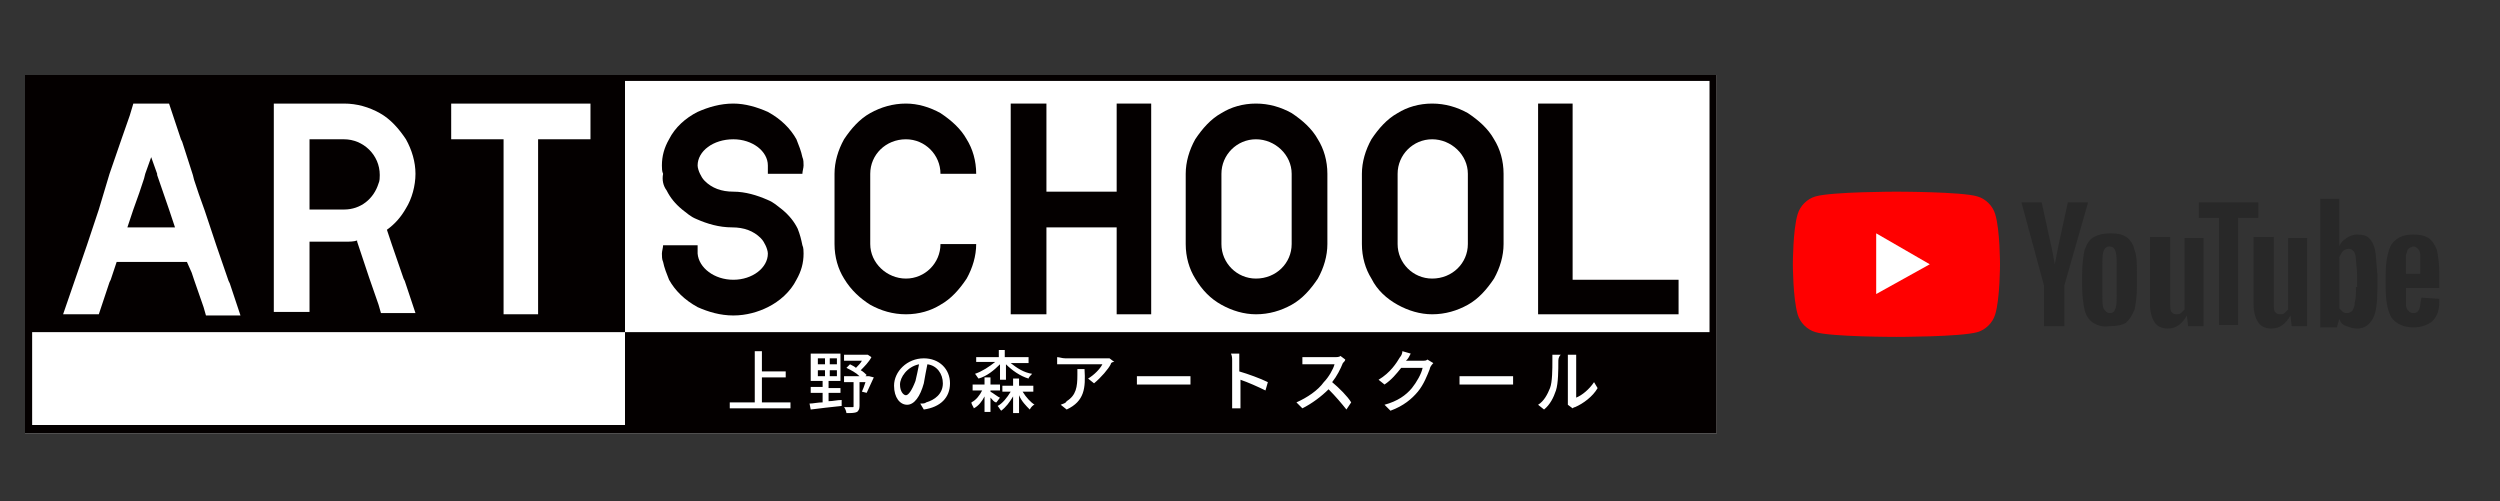 <?xml version="1.0" encoding="utf-8"?>
<!-- Generator: Adobe Illustrator 24.1.2, SVG Export Plug-In . SVG Version: 6.00 Build 0)  -->
<svg version="1.1" id="レイヤー_1" xmlns="http://www.w3.org/2000/svg" xmlns:xlink="http://www.w3.org/1999/xlink" x="0px"
	 y="0px" viewBox="0 0 210 42.1" style="enable-background:new 0 0 210 42.1;" xml:space="preserve">
<rect x="0" y="0" width="210" height="42.1" fill="#333333" stroke="none"/>
<style type="text/css">
	.st0{fill:#FFFFFF;}
	.st1{fill:#040000;}
	.st2{clip-path:url(#SVGID_2_);}
	.st3{clip-path:url(#SVGID_4_);fill:#FF0000;}
	.st4{clip-path:url(#SVGID_4_);fill:#FFFFFF;}
	.st5{clip-path:url(#SVGID_4_);fill:#282828;}
</style>
<g>
	<rect x="2.1" y="6.3" class="st0" width="142.1" height="30.1"/>
	<rect x="68.7" y="31.1" class="st1" width="0.6" height="0.5"/>
	<path class="st1" d="M75.6,32.3c0,0.6,0.3,0.9,0.5,0.9c0.2,0,0.5-0.4,0.8-1.2c0.1-0.4,0.2-0.9,0.3-1.4
		C76.2,30.8,75.6,31.7,75.6,32.3z"/>
	<rect x="69.7" y="31.1" class="st1" width="0.6" height="0.5"/>
	<rect x="68.7" y="30.1" class="st1" width="0.6" height="0.5"/>
	<rect x="69.7" y="30.1" class="st1" width="0.6" height="0.5"/>
	<path class="st1" d="M2.1,6.3v30.1h142.1V6.3H2.1z M37.8,8.7h11.8v3h-4.4v14.7h-2.9V11.7h-4.4V8.7z M23,8.7h5.9
		c1.1,0,2.1,0.3,3,0.8c0.9,0.5,1.6,1.3,2.2,2.2c0.5,0.9,0.8,1.9,0.8,2.9s-0.3,2.1-0.8,2.9h0c0,0,0,0,0,0c-0.4,0.7-0.9,1.3-1.6,1.8
		l0.4,1.2l1,2.9l0.1,0.2l0.9,2.7h-2.9l-0.2-0.7l-0.8-2.3l-0.2-0.6l-0.8-2.4l0-0.1c-0.3,0.1-0.6,0.1-1,0.1H26v5.9H23V8.7z M6.3,23.5
		l1-2.9l1-3l0.3-1l0.6-2l1-2.9l0.7-2l0.3-1h3l1,3l0.1,0.2l0.9,2.8l0.1,0.4l0.4,1.2l0.5,1.4l0.6,1.8l0.4,1.2l1,2.9l0.1,0.2l0.9,2.7
		h-2.9l-0.2-0.7l-0.8-2.3l-0.2-0.6L15.7,22H9.8l-0.5,1.5l-0.1,0.2l-0.9,2.7H5.3L6.3,23.5z M66.4,34.3h-5.1v-0.5h2.1v-4.3H64v1.7h2
		v0.5h-2v2.1h2.4V34.3z M68.1,34.4L68,33.9c0.3,0,0.7-0.1,1.1-0.1V33h-1v-0.5h1V32h-1v-2.3h2.5V32h-1v0.6h1V33h-1v0.7
		c0.4,0,0.7-0.1,1.1-0.1l0,0.5C69.8,34.2,68.8,34.3,68.1,34.4z M72.8,33l-0.4-0.1c0.1-0.2,0.2-0.5,0.3-0.8h-0.5v2
		c0,0.3-0.1,0.4-0.2,0.5c-0.2,0.1-0.5,0.1-0.9,0.1c0-0.1-0.1-0.4-0.2-0.5c0.3,0,0.6,0,0.7,0c0.1,0,0.1,0,0.1-0.1v-2h-0.8v-0.5h1.3
		c-0.3-0.3-0.7-0.5-1.1-0.7l0.3-0.3c0.2,0.1,0.4,0.2,0.5,0.3c0.2-0.2,0.4-0.4,0.5-0.6h-1.5v-0.5h1.9l0.1,0l0.3,0.2
		c-0.2,0.4-0.6,0.8-0.9,1.1c0.2,0.1,0.4,0.3,0.5,0.4l-0.1,0.1h0.2l0.1,0l0.4,0.1C73.2,32.1,73,32.6,72.8,33z M77.6,34.4l-0.3-0.5
		c0.2,0,0.4,0,0.5-0.1c0.7-0.2,1.4-0.7,1.4-1.6c0-0.8-0.5-1.5-1.3-1.6c-0.1,0.5-0.2,1-0.3,1.6c-0.3,1.1-0.8,1.8-1.4,1.8
		c-0.6,0-1.1-0.6-1.1-1.6c0-1.2,1.1-2.3,2.5-2.3c1.3,0,2.2,0.9,2.2,2.1C79.8,33.4,79,34.2,77.6,34.4z M83.2,33.4v1.2h-0.5v-1.3
		c-0.2,0.4-0.5,0.8-0.9,1c0-0.1-0.2-0.3-0.2-0.5c0.4-0.2,0.7-0.6,0.9-1h-0.8v-0.5h1v-0.6h0.5v0.6h0.8v0.5h-0.8v0.1
		c0.2,0.1,0.7,0.5,0.8,0.5l-0.3,0.4C83.5,33.8,83.4,33.6,83.2,33.4z M82,30.5V30h1.9v-0.6h0.5V30h2v0.5h-1.5
		c0.5,0.4,1.1,0.8,1.8,0.9c-0.1,0.1-0.3,0.3-0.3,0.4c-0.7-0.2-1.4-0.7-1.9-1.2v1.3h-0.5v-1.3c-0.5,0.5-1.1,1-1.8,1.2
		c-0.1-0.1-0.2-0.3-0.3-0.4c0.6-0.2,1.2-0.6,1.7-1H82z M86.5,34.4c-0.3-0.3-0.7-0.7-0.9-1.2v1.5h-0.5v-1.4c-0.3,0.5-0.6,0.9-1,1.2
		c-0.1-0.1-0.2-0.3-0.3-0.4c0.4-0.2,0.8-0.7,1.1-1.2h-0.7v-0.5h0.9v-0.6h0.5v0.6h1.2v0.5h-0.9c0.3,0.5,0.7,0.9,1,1.1
		C86.8,34,86.6,34.2,86.5,34.4z M89.6,34.4L89.1,34c0.2-0.1,0.4-0.1,0.5-0.3c0.8-0.5,0.9-1.2,0.9-2.2c0-0.2,0-0.3,0-0.5h0.6
		C91.2,32.6,91.1,33.7,89.6,34.4z M93.3,30.6c-0.2,0.4-0.8,1.1-1.4,1.6l-0.5-0.4c0.5-0.3,1-0.8,1.2-1.2h-3.1c-0.2,0-0.4,0-0.7,0V30
		c0.2,0,0.4,0.1,0.7,0.1h3.2c0.1,0,0.4,0,0.5,0l0.4,0.3C93.4,30.4,93.3,30.5,93.3,30.6z M100,32.3c-0.1,0-0.4,0-0.6,0h-3.1
		c-0.3,0-0.7,0-0.8,0v-0.7c0.2,0,0.5,0,0.8,0h3.1c0.3,0,0.5,0,0.6,0V32.3z M106.3,32.8c-0.6-0.3-1.5-0.7-2.1-0.9v1.7
		c0,0.2,0,0.5,0,0.7h-0.7c0-0.2,0-0.5,0-0.7v-3.3c0-0.2,0-0.4-0.1-0.6h0.7c0,0.2,0,0.4,0,0.6v0.9c0.7,0.2,1.8,0.6,2.4,0.9
		L106.3,32.8z M113.1,34.4c-0.4-0.5-0.9-1.1-1.5-1.7c-0.6,0.6-1.4,1.2-2.2,1.6l-0.5-0.5c0.9-0.4,1.8-1,2.3-1.7
		c0.4-0.4,0.8-1.1,0.9-1.5h-2.1c-0.2,0-0.5,0-0.6,0v-0.6c0.1,0,0.4,0,0.6,0h2.1c0.2,0,0.4,0,0.5-0.1l0.4,0.3c0,0.1-0.1,0.2-0.2,0.3
		c-0.2,0.5-0.5,1.1-0.9,1.6c0.6,0.5,1.3,1.2,1.6,1.7L113.1,34.4z M120.1,31c-0.2,0.5-0.5,1.3-1,1.9c-0.5,0.6-1.2,1.2-2.3,1.6
		l-0.5-0.5c1.1-0.3,1.8-0.8,2.3-1.4c0.4-0.5,0.8-1.2,0.9-1.7h-1.8c-0.4,0.5-0.8,1-1.4,1.4l-0.5-0.4c1-0.6,1.5-1.4,1.8-1.9
		c0.1-0.1,0.2-0.3,0.2-0.5l0.7,0.2c-0.1,0.2-0.2,0.4-0.3,0.5c0,0-0.1,0.1-0.1,0.1h1.4c0.2,0,0.3,0,0.4-0.1l0.5,0.3
		C120.2,30.7,120.1,30.9,120.1,31z M127.1,32.3c-0.1,0-0.4,0-0.6,0h-3.1c-0.3,0-0.7,0-0.8,0v-0.7c0.2,0,0.5,0,0.8,0h3.1
		c0.3,0,0.5,0,0.6,0V32.3z M130.9,30.4c0,0.6,0,1.8-0.2,2.4c-0.2,0.6-0.5,1.2-1,1.6l-0.5-0.4c0.5-0.3,0.8-0.9,1-1.4
		c0.2-0.5,0.2-1.6,0.2-2.3c0-0.2,0-0.3,0-0.5h0.7C130.9,30,130.9,30.2,130.9,30.4z M132.3,34.2c-0.1,0-0.2,0.1-0.2,0.1l-0.4-0.3
		c0-0.1,0-0.2,0-0.4v-3.3c0-0.2,0-0.4,0-0.5h0.7c0,0,0,0.2,0,0.5v3.1c0.5-0.2,1.1-0.7,1.5-1.3l0.3,0.5
		C133.8,33.3,133,33.9,132.3,34.2z M143.6,27.9H52.5v7.8H2.7v-7.8h49.8V6.8h91.1V27.9z"/>
	<path class="st1" d="M56,16c0.3,0.6,0.7,1.1,1.3,1.6c0,0,0,0,0,0c0.4,0.3,0.7,0.6,1.2,0.8c0.9,0.4,1.9,0.7,3,0.7
		c1,0,1.8,0.3,2.4,0.9c0.2,0.2,0.3,0.4,0.4,0.6c0.1,0.2,0.2,0.5,0.2,0.7c0,1.2-1.3,2.2-2.9,2.2c-1.6,0-2.9-1-3-2.2v-0.7h-2.9
		c0,0.2-0.1,0.5-0.1,0.7c0,0.2,0,0.5,0.1,0.7c0.1,0.5,0.3,1,0.5,1.5c0.5,0.9,1.3,1.7,2.4,2.3c0.9,0.4,1.9,0.7,3,0.7s2.1-0.3,2.9-0.7
		c1-0.5,1.9-1.3,2.4-2.3c0.4-0.7,0.6-1.4,0.6-2.2c0-0.2,0-0.5-0.1-0.7c-0.1-0.5-0.2-0.9-0.4-1.4c-0.3-0.6-0.7-1.1-1.3-1.6
		c0,0,0,0,0,0c-0.4-0.3-0.7-0.6-1.2-0.8c-0.9-0.4-1.9-0.7-2.9-0.7c-1,0-1.8-0.3-2.4-0.9c-0.2-0.2-0.3-0.4-0.4-0.6
		c-0.1-0.2-0.2-0.5-0.2-0.7c0-1.2,1.3-2.2,3-2.2c1.6,0,2.9,1,2.9,2.2v0.7h2.9c0-0.2,0.1-0.5,0.1-0.7c0-0.2,0-0.5-0.1-0.7
		c-0.1-0.5-0.3-1-0.5-1.5c-0.5-0.9-1.3-1.7-2.4-2.3c-0.9-0.4-1.9-0.7-2.9-0.7c-1.1,0-2.1,0.3-3,0.7c-1,0.5-1.9,1.3-2.4,2.3
		c-0.4,0.7-0.6,1.4-0.6,2.2c0,0.2,0,0.5,0.1,0.7C55.6,15.1,55.7,15.6,56,16z"/>
	<path class="st1" d="M73.1,25.6c0.9,0.5,1.9,0.8,3,0.8c1.1,0,2.1-0.3,2.9-0.8c0.9-0.5,1.6-1.3,2.2-2.2c0.5-0.9,0.8-1.9,0.8-2.9H79
		c0,1.6-1.3,2.9-2.9,2.9c-1.6,0-3-1.3-3-2.9v-5.9c0-1.6,1.3-2.9,3-2.9c1.6,0,2.9,1.3,2.9,2.9H82c0-1.1-0.3-2.1-0.8-2.9
		c-0.5-0.9-1.3-1.6-2.2-2.2c-0.9-0.5-1.9-0.8-2.9-0.8c-1.1,0-2.1,0.3-3,0.8c-0.9,0.5-1.6,1.3-2.2,2.2c-0.5,0.9-0.8,1.9-0.8,2.9v5.9
		c0,1.1,0.3,2.1,0.8,2.9C71.5,24.4,72.3,25.1,73.1,25.6z"/>
	<polygon class="st1" points="87.9,19.1 93.8,19.1 93.8,26.4 96.7,26.4 96.7,8.7 93.8,8.7 93.8,16.1 87.9,16.1 87.9,8.7 84.9,8.7 
		84.9,26.4 87.9,26.4 	"/>
	<path class="st1" d="M102.6,25.6c0.9,0.5,1.9,0.8,2.9,0.8c1.1,0,2.1-0.3,3-0.8c0.9-0.5,1.6-1.3,2.2-2.2c0.5-0.9,0.8-1.9,0.8-2.9
		v-5.9c0-1.1-0.3-2.1-0.8-2.9c-0.5-0.9-1.3-1.6-2.2-2.2c-0.9-0.5-1.9-0.8-3-0.8c-1.1,0-2.1,0.3-2.9,0.8c-0.9,0.5-1.6,1.3-2.2,2.2
		c-0.5,0.9-0.8,1.9-0.8,2.9v5.9c0,1.1,0.3,2.1,0.8,2.9C101,24.4,101.7,25.1,102.6,25.6z M102.6,14.6c0-1.6,1.3-2.9,2.9-2.9
		c1.6,0,3,1.3,3,2.9v5.9c0,1.6-1.3,2.9-3,2.9c-1.6,0-2.9-1.3-2.9-2.9V14.6z"/>
	<path class="st1" d="M117.4,25.6c0.9,0.5,1.9,0.8,2.9,0.8c1.1,0,2.1-0.3,3-0.8c0.9-0.5,1.6-1.3,2.2-2.2c0.5-0.9,0.8-1.9,0.8-2.9
		v-5.9c0-1.1-0.3-2.1-0.8-2.9c-0.5-0.9-1.3-1.6-2.2-2.2c-0.9-0.5-1.9-0.8-3-0.8c-1.1,0-2.1,0.3-2.9,0.8c-0.9,0.5-1.6,1.3-2.2,2.2
		c-0.5,0.9-0.8,1.9-0.8,2.9v5.9c0,1.1,0.3,2.1,0.8,2.9C115.7,24.4,116.5,25.1,117.4,25.6z M117.4,14.6c0-1.6,1.3-2.9,2.9-2.9
		c1.6,0,3,1.3,3,2.9v5.9c0,1.6-1.3,2.9-3,2.9c-1.6,0-2.9-1.3-2.9-2.9V14.6z"/>
	<polygon class="st1" points="141,23.5 132.1,23.5 132.1,8.7 129.2,8.7 129.2,26.4 141,26.4 	"/>
	<path class="st1" d="M28.9,11.7H26v5.9h2.9c1.4,0,2.5-0.9,2.9-2.2c0.1-0.2,0.1-0.5,0.1-0.7C31.9,13,30.5,11.7,28.9,11.7z"/>
	<polygon class="st1" points="14.2,17.6 14.2,17.6 13.2,14.7 13.2,14.6 12.7,13.2 12.2,14.6 12.1,15 11.7,16.2 11.2,17.6 11.2,17.6 
		10.7,19.1 14.7,19.1 	"/>
</g>
<g>
	<g>
		<defs>
			<rect id="SVGID_1_" x="138.7" y="4" width="78.3" height="36.3"/>
		</defs>
		<clipPath id="SVGID_2_">
			<use xlink:href="#SVGID_1_"  style="overflow:visible;"/>
		</clipPath>
		<g class="st2">
			<defs>
				<rect id="SVGID_3_" x="138.7" y="4" width="78.3" height="36.3"/>
			</defs>
			<clipPath id="SVGID_4_">
				<use xlink:href="#SVGID_3_"  style="overflow:visible;"/>
			</clipPath>
			<path class="st3" d="M167.6,18c-0.2-0.7-0.8-1.3-1.5-1.5c-1.3-0.4-6.8-0.4-6.8-0.4s-5.4,0-6.8,0.4c-0.7,0.2-1.3,0.8-1.5,1.5
				c-0.4,1.3-0.4,4.2-0.4,4.2s0,2.8,0.4,4.2c0.2,0.7,0.8,1.3,1.5,1.5c1.3,0.4,6.8,0.4,6.8,0.4s5.4,0,6.8-0.4
				c0.7-0.2,1.3-0.8,1.5-1.5c0.4-1.3,0.4-4.2,0.4-4.2S168,19.3,167.6,18"/>
			<polygon class="st4" points="157.6,24.7 162.1,22.2 157.6,19.6 			"/>
			<path class="st5" d="M175.8,27.1c-0.3-0.2-0.6-0.6-0.7-1.1c-0.1-0.5-0.2-1.1-0.2-1.9V23c0-0.8,0.1-1.5,0.2-2
				c0.2-0.5,0.4-0.9,0.8-1.1c0.4-0.2,0.8-0.3,1.4-0.3c0.6,0,1,0.1,1.3,0.3c0.3,0.2,0.6,0.6,0.7,1.1c0.2,0.5,0.2,1.1,0.2,2v1.1
				c0,0.8-0.1,1.5-0.2,1.9c-0.2,0.5-0.4,0.8-0.7,1.1c-0.3,0.2-0.8,0.3-1.4,0.3C176.6,27.5,176.1,27.3,175.8,27.1 M177.7,25.9
				c0.1-0.2,0.1-0.7,0.1-1.2v-2.4c0-0.5,0-0.9-0.1-1.2c-0.1-0.3-0.3-0.4-0.5-0.4c-0.2,0-0.4,0.1-0.5,0.4c-0.1,0.3-0.1,0.6-0.1,1.2
				v2.4c0,0.6,0,1,0.1,1.2c0.1,0.2,0.3,0.4,0.5,0.4C177.5,26.3,177.6,26.2,177.7,25.9"/>
			<path class="st5" d="M202.1,24.1v0.4c0,0.5,0,0.9,0,1.1c0,0.2,0.1,0.4,0.2,0.5c0.1,0.1,0.2,0.2,0.4,0.2c0.3,0,0.4-0.1,0.5-0.3
				c0.1-0.2,0.1-0.5,0.2-1l1.5,0.1c0,0.1,0,0.2,0,0.3c0,0.7-0.2,1.2-0.6,1.6c-0.4,0.3-0.9,0.5-1.6,0.5c-0.8,0-1.4-0.3-1.8-0.8
				c-0.3-0.5-0.5-1.3-0.5-2.4v-1.3c0-1.1,0.2-2,0.5-2.5c0.4-0.5,0.9-0.8,1.8-0.8c0.6,0,1,0.1,1.3,0.3c0.3,0.2,0.5,0.5,0.7,1
				c0.1,0.5,0.2,1.1,0.2,1.9v1.3H202.1z M202.3,20.9c-0.1,0.1-0.1,0.3-0.2,0.5c0,0.2,0,0.6,0,1.1v0.5h1.2v-0.5c0-0.5,0-0.9,0-1.1
				c0-0.3-0.1-0.4-0.2-0.5c-0.1-0.1-0.2-0.2-0.4-0.2C202.5,20.8,202.4,20.8,202.3,20.9"/>
			<path class="st5" d="M171.7,24l-1.9-7h1.7l0.7,3.2c0.2,0.8,0.3,1.5,0.4,2h0c0.1-0.4,0.2-1.1,0.4-2l0.7-3.2h1.7l-2,7v3.4h-1.7V24z
				"/>
			<path class="st5" d="M185.1,19.8v7.6h-1.3l-0.1-0.9h0c-0.4,0.7-0.9,1.1-1.6,1.1c-0.5,0-0.9-0.2-1.1-0.5c-0.2-0.3-0.4-0.8-0.4-1.5
				v-5.7h1.7v5.6c0,0.3,0,0.6,0.1,0.7c0.1,0.1,0.2,0.2,0.4,0.2c0.1,0,0.3,0,0.4-0.1c0.1-0.1,0.2-0.2,0.3-0.3v-6H185.1z"/>
			<path class="st5" d="M193.8,19.8v7.6h-1.3l-0.1-0.9h0c-0.4,0.7-0.9,1.1-1.6,1.1c-0.5,0-0.9-0.2-1.1-0.5c-0.2-0.3-0.4-0.8-0.4-1.5
				v-5.7h1.7v5.6c0,0.3,0,0.6,0.1,0.7c0.1,0.1,0.2,0.2,0.4,0.2c0.1,0,0.3,0,0.4-0.1c0.1-0.1,0.2-0.2,0.3-0.3v-6H193.8z"/>
			<polygon class="st5" points="189.7,18.3 188,18.3 188,27.3 186.4,27.3 186.4,18.3 184.7,18.3 184.7,17 189.7,17 			"/>
			<path class="st5" d="M199.5,21c-0.1-0.5-0.3-0.8-0.5-1c-0.2-0.2-0.5-0.3-1-0.3c-0.3,0-0.6,0.1-0.9,0.3c-0.3,0.2-0.5,0.4-0.6,0.7
				h0l0-4h-1.6v10.8h1.4l0.2-0.7h0c0.1,0.3,0.3,0.5,0.6,0.6c0.3,0.1,0.6,0.2,0.9,0.2c0.6,0,1-0.3,1.3-0.8c0.3-0.5,0.4-1.4,0.4-2.5
				V23C199.6,22.1,199.6,21.4,199.5,21 M197.9,24.1c0,0.6,0,1-0.1,1.3c0,0.3-0.1,0.5-0.2,0.7c-0.1,0.1-0.3,0.2-0.4,0.2
				c-0.1,0-0.3,0-0.4-0.1c-0.1-0.1-0.2-0.2-0.3-0.3v-4.3c0.1-0.2,0.2-0.4,0.3-0.5c0.1-0.1,0.3-0.2,0.5-0.2c0.2,0,0.3,0.1,0.4,0.2
				c0.1,0.1,0.2,0.4,0.2,0.7c0,0.3,0.1,0.8,0.1,1.4V24.1z"/>
		</g>
	</g>
</g>
</svg>
